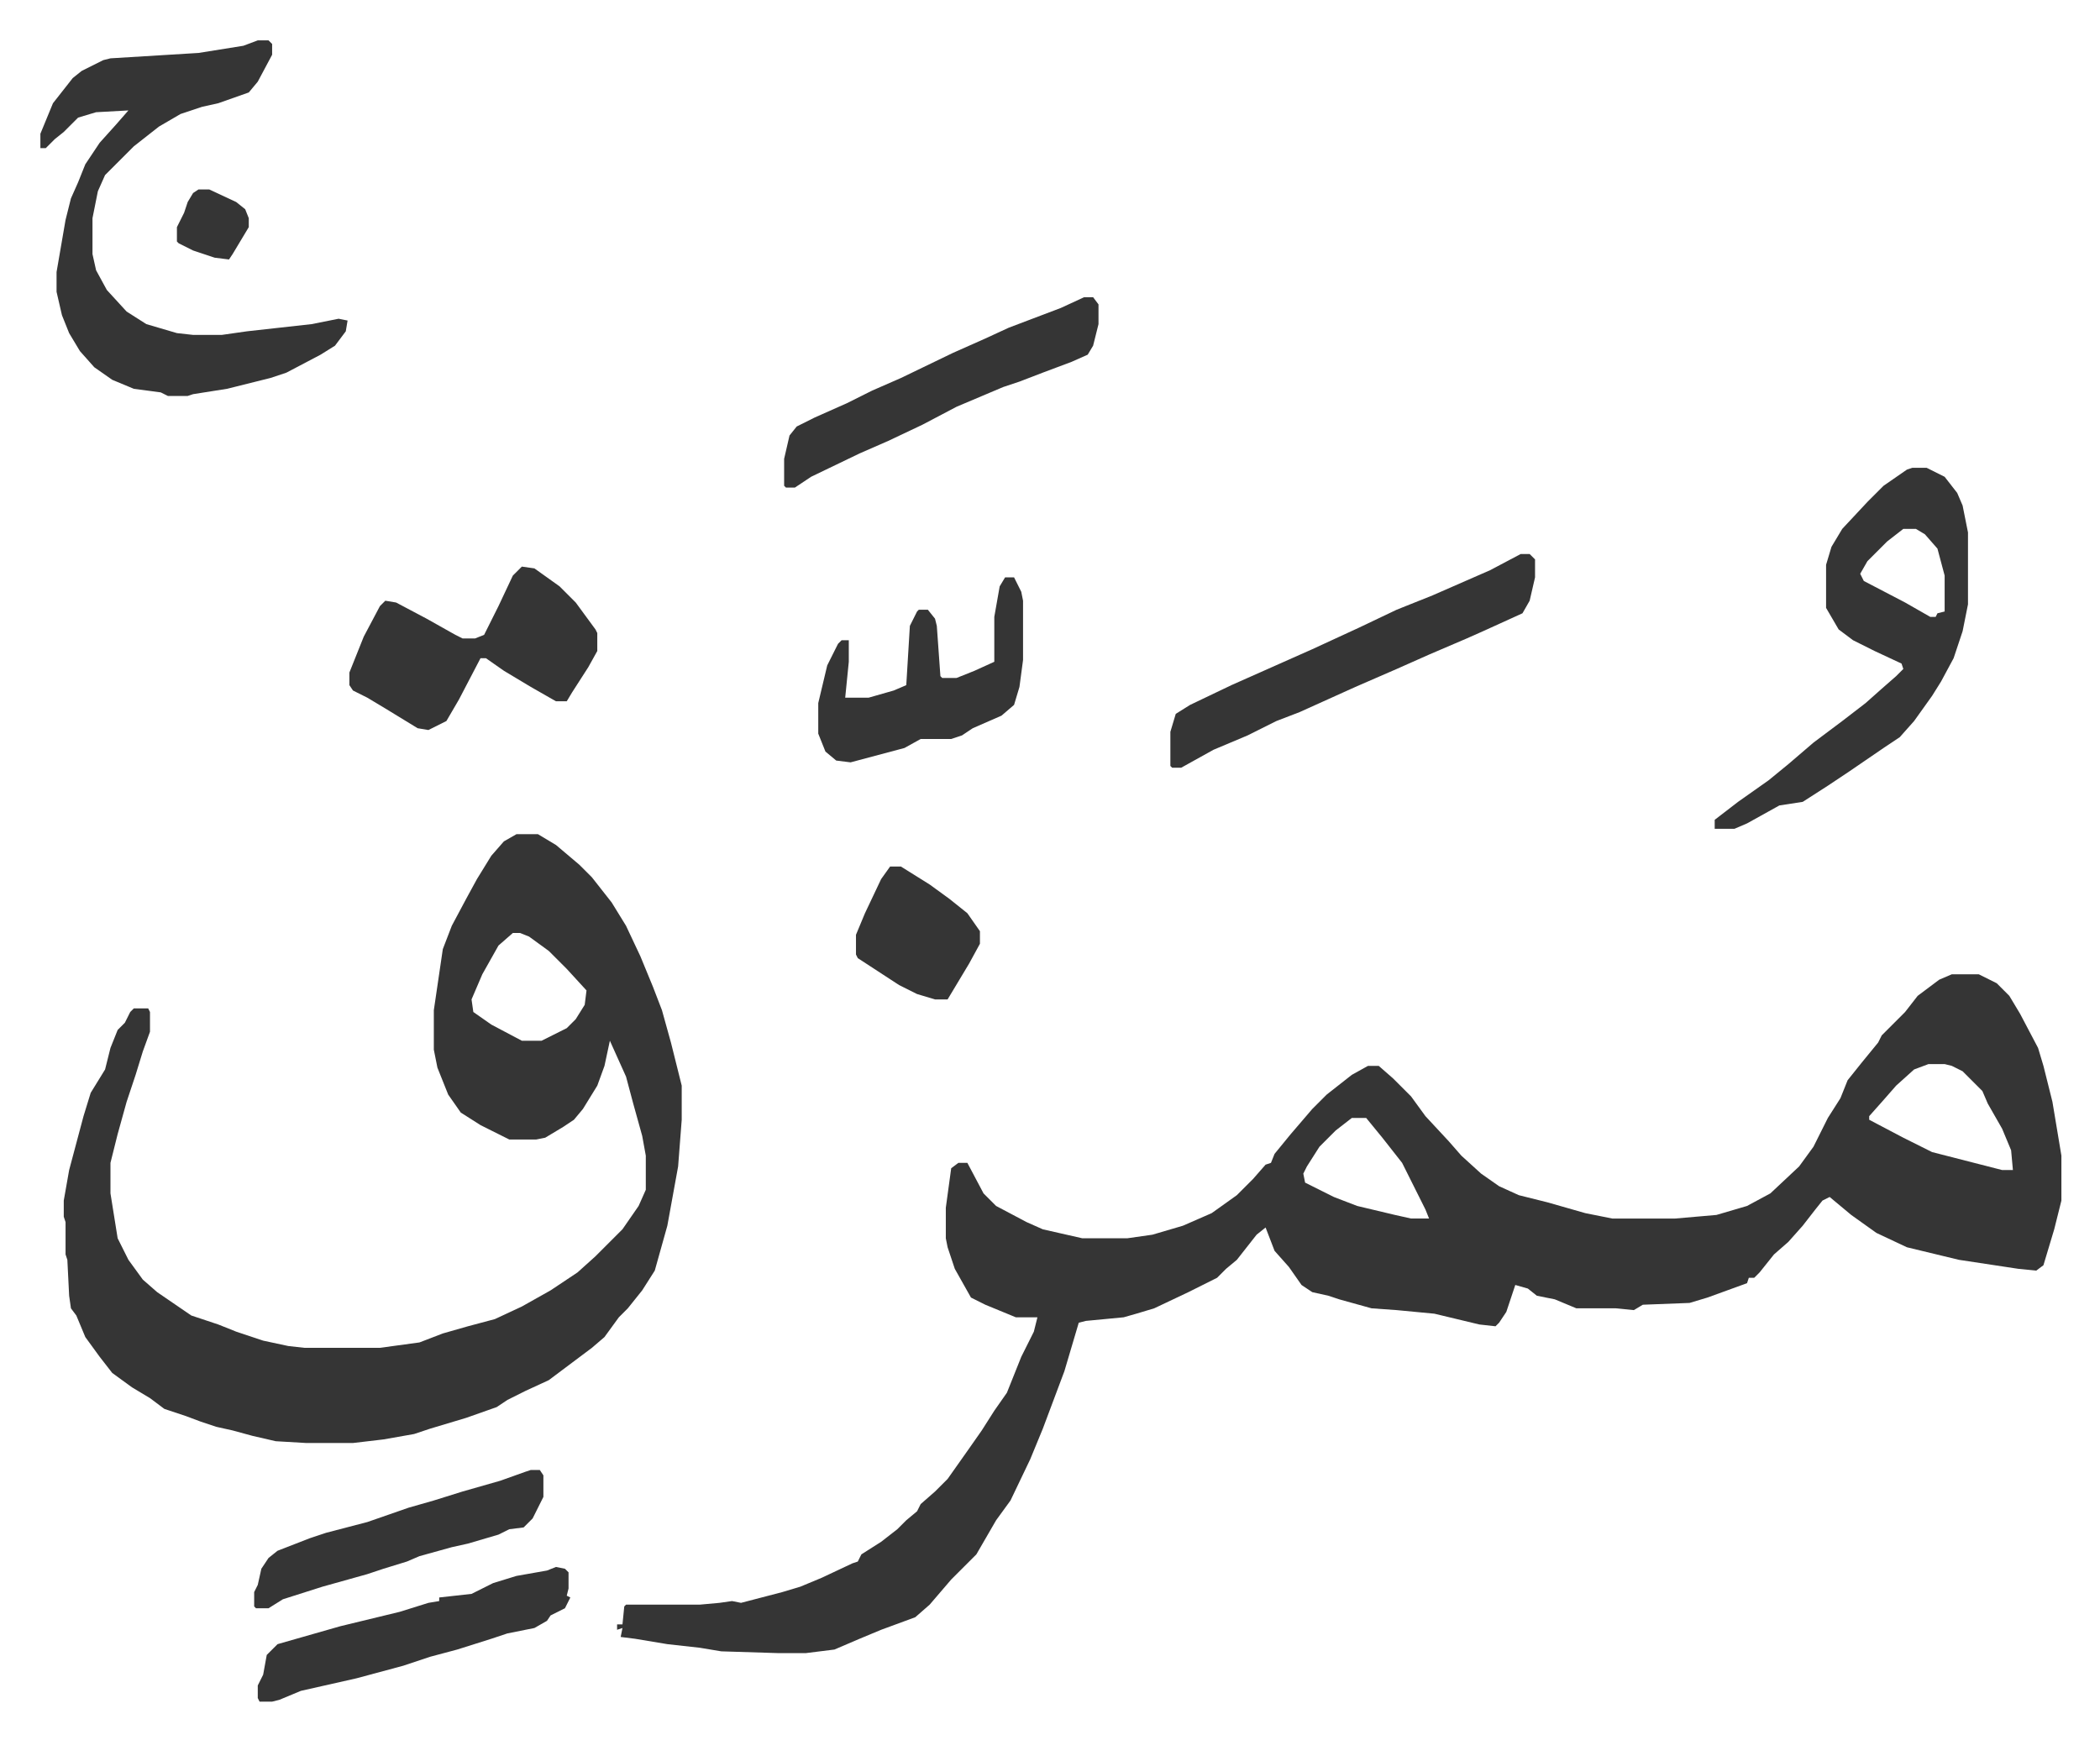 <svg xmlns="http://www.w3.org/2000/svg" role="img" viewBox="-22.48 207.52 1168.96 968.96"><path fill="#353535" id="rule_normal" d="M1064 750h15l10 5 7 7 6 10 10 19 3 10 5 20 5 30v25l-4 16-6 20-4 3-10-1-33-5-29-7-17-8-14-10-12-10-4 2-4 5-7 9-8 9-8 7-8 10-3 3h-3l-1 3-22 8-10 3-26 1-5 3-10-1h-22l-12-5-10-2-5-4-7-2-5 15-4 6-2 2-9-1-25-6-21-2-14-1-18-5-6-2-9-2-6-4-7-10-8-9-5-13-5 4-11 14-6 5-5 5-16 8-19 9-10 3-7 2-21 2-4 1-8 27-6 16-6 16-7 17-11 23-8 11-11 19-9 9-5 5-12 14-8 7-19 7-12 5-14 6-16 2h-15l-32-1-12-2-18-2-18-3-8-1 1-5-3 1v-3h3l1-10 1-1h41l11-1 7-1 5 1 23-6 10-3 12-5 17-8 3-1 2-4 11-7 9-7 5-5 6-5 2-4 8-7 7-7 12-17 7-10 7-11 7-10 8-20 7-14 2-8h-12l-17-7-8-4-9-16-4-12-1-5v-17l3-22 4-3h5l9 17 7 7 17 9 9 4 22 5h25l14-2 17-5 16-7 14-10 9-9 7-8 3-1 2-5 9-11 12-14 8-8 14-11 9-5h6l8 7 10 10 8 11 13 14 7 8 11 10 10 7 11 5 16 4 21 6 15 3h35l23-2 17-5 13-7 16-15 8-11 8-16 7-11 4-10 8-10 9-11 2-4 5-5 8-8 7-9 12-9zm-13 50l-8 3-10 9-7 8-8 9v2l19 10 16 8 39 10h6l-1-11-5-12-8-14-3-7-11-11-6-3-4-1zm-321 30l-9 7-9 9-7 11-2 4 1 5 16 8 13 5 21 5 9 2h10l-2-5-5-10-8-16-11-14-9-11zM265 672h12l10 6 13 11 7 7 11 14 8 13 8 17 7 17 5 13 5 18 6 24v19l-2 26-6 33-7 25-7 11-8 10-5 5-8 11-7 6-12 9-12 9-13 6-10 5-6 4-17 6-20 6-9 3-17 3-17 2h-26l-17-1-13-3-11-3-9-2-9-3-8-3-12-4-8-6-10-6-11-8-7-9-8-11-5-12-3-4-1-7-1-20-1-3v-18l-1-3v-9l3-17 8-30 4-13 8-13 3-12 4-10 4-4 3-6 2-2h8l1 2v11l-4 11-4 13-5 15-5 18-4 16v17l4 25 6 12 8 11 8 7 19 13 15 5 10 4 15 5 14 3 9 1h42l22-3 13-5 14-4 15-4 15-7 16-9 15-10 10-9 15-15 9-13 4-9v-19l-2-11-5-18-4-15-9-20-3 14-4 11-8 13-5 6-6 4-10 6-5 1h-15l-16-8-11-7-7-10-6-15-2-10v-22l5-34 5-13 8-15 6-11 8-13 7-8zm-2 55l-8 7-9 16-6 14 1 7 10 7 17 9h11l14-7 5-5 5-8 1-8-11-12-10-10-11-8-5-2zM121 230h6l2 2v6l-8 15-5 6-17 6-9 2-12 4-12 7-14 11-16 16-4 9-3 15v20l2 9 6 11 11 12 11 7 17 5 9 1h16l14-2 36-4 15-3 5 1-1 6-6 8-8 5-19 10-9 3-24 6-19 3-3 1H71l-4-2-15-2-12-5-10-7-8-9-6-10-4-10-3-13v-11l5-29 3-12 4-9 4-10 8-12 9-10 7-8-18 1-10 3-8 8-5 4-5 5H0v-8l7-17 11-14 5-4 12-6 4-1 49-3 25-4zm921 238h8l10 5 7 9 3 7 3 15v40l-3 15-5 15-7 13-5 8-10 14-8 9-9 6-19 13-12 8-14 9-13 2-18 10-7 3h-11v-5l13-10 17-12 11-9 14-12 16-12 13-10 9-8 8-7 4-4-1-3-15-7-12-6-8-6-7-12v-24l3-10 6-10 14-15 9-9 13-9zm-5 34l-9 7-11 11-4 7 2 4 23 12 14 8h3l1-2 4-1v-20l-4-15-7-8-5-3zm-769 21l7 1 14 10 9 9 11 15 1 2v10l-5 9-9 14-3 5h-6l-14-8-15-9-10-7h-3l-12 23-7 12-10 5-6-1-18-11-10-6-8-4-2-3v-7l8-20 9-17 3-3 6 1 17 9 16 9 4 2h7l5-2 8-16 8-17zm556-7h5l3 3v10l-3 13-4 7-22 10-9 4-21 9-18 8-23 10-31 14-13 5-16 8-19 8-18 10h-5l-1-1v-19l3-10 8-5 23-11 45-20 26-12 21-10 20-8 32-14zM581 373h5l3 4v11l-3 12-3 5-9 4-16 6-13 5-9 3-26 11-19 10-19 9-16 7-27 13-9 6h-5l-1-1v-15l3-13 4-5 10-5 18-8 14-7 16-7 29-14 18-8 13-6 29-11zm-44 156h5l4 8 1 5v33l-2 15-3 10-7 6-16 7-6 4-6 2h-17l-9 5-30 8-8-1-6-5-4-10v-17l5-21 6-12 2-2h4v12l-2 20h13l14-4 7-3 2-33 4-8 1-1h5l4 5 1 4 2 28 1 1h8l10-4 11-5v-25l3-17zm-250 551l5 1 2 2v9l-1 4 2 1-2 4-1 2-8 4-2 3-7 4-15 3-9 3-19 6-15 4-15 5-26 7-31 7-12 5-4 1h-7l-1-2v-7l3-6 2-11 6-6 14-4 21-6 33-8 16-5 6-1v-2l18-2 12-6 13-4 17-3zm-14-54h5l2 3v12l-6 12-5 5-8 1-6 3-17 5-9 2-18 5-7 3-13 4-9 3-25 7-22 7-8 5h-7l-1-1v-8l2-4 2-9 4-6 5-4 18-7 9-3 23-6 23-8 14-4 16-5 21-6 14-5zm200-336h6l16 10 11 8 10 8 7 10v7l-6 11-6 10-6 10h-7l-10-3-10-5-23-15-1-2v-11l5-12 9-19z"/><path fill="#353535" id="rule_normal" d="M88 313h6l15 7 5 4 2 5v5l-9 15-2 3-8-1-12-4-8-4-1-1v-8l4-8 2-6 3-5z"/></svg>
